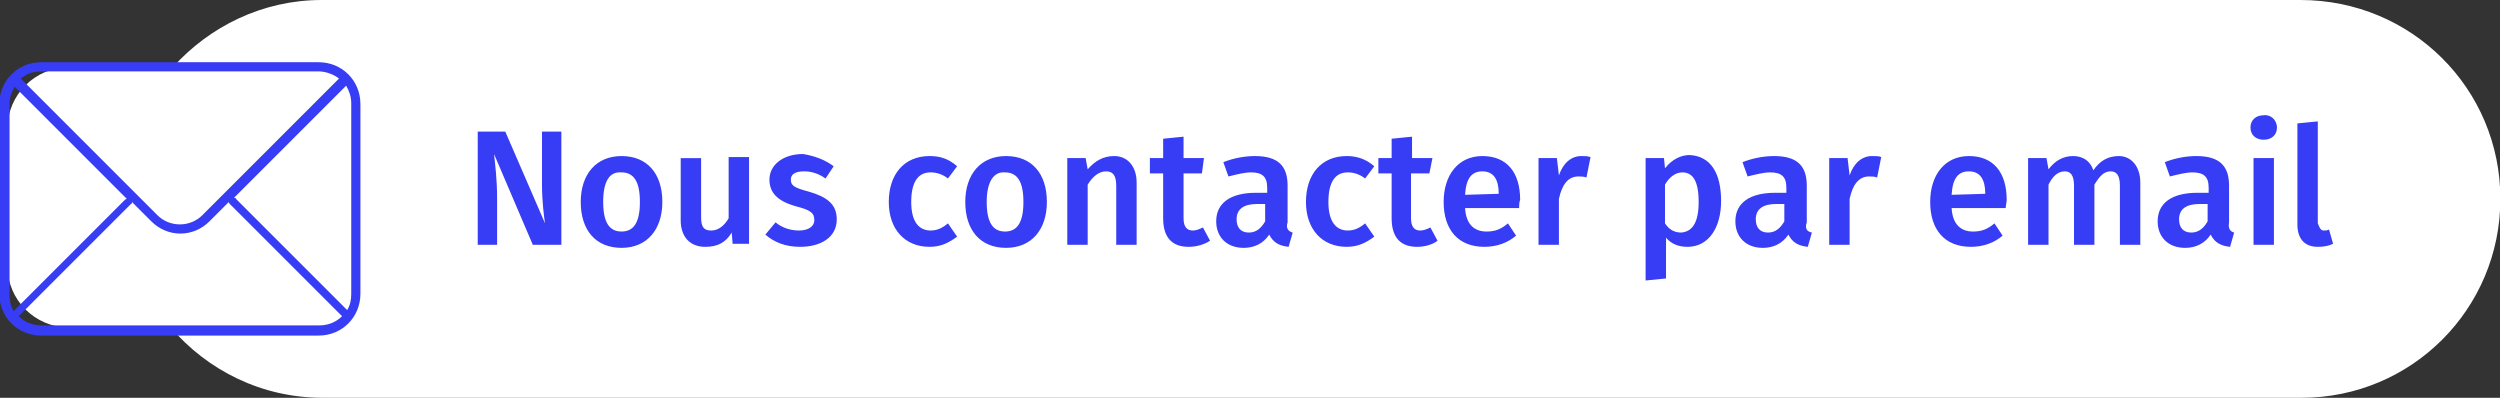 <?xml version="1.0" encoding="utf-8"?>
<!-- Generator: Adobe Illustrator 25.2.3, SVG Export Plug-In . SVG Version: 6.00 Build 0)  -->
<svg version="1.1" id="Calque_1" xmlns="http://www.w3.org/2000/svg" xmlns:xlink="http://www.w3.org/1999/xlink" x="0px" y="0px"
	 viewBox="0 0 245.1 39" style="enable-background:new 0 0 245.1 39;" xml:space="preserve">
<rect x="0" y="0" width="245.1" height="39" fill="#333333" stroke="none"/>
<style type="text/css">
	.st0{fill:#FFFFFF;}
	.st1{fill:#373CF5;}
</style>
<g id="Contact_par_email" transform="translate(-130.864 -192)">
	<path class="st0" d="M376,211.5c0,10.8-8.7,19.5-19.5,19.5h-194c-6,0-11.3-2.7-14.9-6.9h-10c-3.3,0-6-2.7-6-6v-13.5
		c0-3.3,2.7-6,6-6h10.2c3.6-4,8.8-6.6,14.6-6.6h194C367.3,192,376,200.7,376,211.5z"/>
	<path class="st1" d="M183.1,216l-3.8-8.9c0.1,1,0.3,2.4,0.3,4.4v4.5h-1.9v-11.1h2.7l3.9,9c-0.1-0.6-0.3-2.2-0.3-3.8v-5.2h1.9V216
		H183.1z M195.8,211.8c0,2.7-1.5,4.5-4,4.5s-4-1.7-4-4.5c0-2.7,1.5-4.5,4-4.5C194.3,207.3,195.8,209,195.8,211.8z M190,211.8
		c0,2,0.6,2.9,1.8,2.9c1.2,0,1.8-0.9,1.8-2.9c0-2-0.6-2.9-1.8-2.9C190.6,208.8,190,209.8,190,211.8z M202.7,216l-0.1-1.2
		c-0.6,1-1.4,1.4-2.6,1.4c-1.5,0-2.4-1-2.4-2.6v-6.1h2v5.8c0,1,0.3,1.3,1,1.3c0.7,0,1.3-0.5,1.7-1.2v-6h2v8.5H202.7z M212.6,208.3
		l-0.8,1.2c-0.7-0.5-1.4-0.7-2.1-0.7c-0.9,0-1.3,0.3-1.3,0.8c0,0.6,0.3,0.8,1.8,1.2c1.7,0.5,2.7,1.2,2.7,2.7c0,1.8-1.6,2.7-3.6,2.7
		c-1.5,0-2.6-0.5-3.4-1.2l1-1.2c0.6,0.5,1.4,0.8,2.3,0.8c0.9,0,1.5-0.4,1.5-1c0-0.7-0.3-1-1.9-1.4c-1.7-0.5-2.5-1.3-2.5-2.6
		c0-1.4,1.3-2.5,3.3-2.5C210.8,207.3,211.8,207.7,212.6,208.3z M224.7,208.3l-0.9,1.2c-0.5-0.4-1.1-0.6-1.7-0.6
		c-1.2,0-1.9,0.9-1.9,2.9c0,2,0.8,2.8,1.9,2.8c0.6,0,1.1-0.2,1.7-0.7l0.9,1.3c-0.8,0.6-1.6,1-2.7,1c-2.4,0-4-1.7-4-4.4
		c0-2.7,1.5-4.5,4-4.5C223.1,207.3,223.9,207.6,224.7,208.3z M233.5,211.8c0,2.7-1.5,4.5-4,4.5s-4-1.7-4-4.5c0-2.7,1.5-4.5,4-4.5
		C232,207.3,233.5,209,233.5,211.8z M227.6,211.8c0,2,0.6,2.9,1.8,2.9c1.2,0,1.8-0.9,1.8-2.9c0-2-0.6-2.9-1.8-2.9
		C228.3,208.8,227.6,209.8,227.6,211.8z M242.3,209.9v6.1h-2v-5.8c0-1.1-0.4-1.4-1-1.4c-0.7,0-1.3,0.5-1.8,1.3v5.9h-2v-8.5h1.8
		l0.2,1.1c0.7-0.8,1.5-1.3,2.6-1.3C241.4,207.3,242.3,208.3,242.3,209.9z M247.4,216.2c-1.7,0-2.5-1-2.5-2.8V209h-1.3v-1.5h1.3v-1.9
		l2-0.2v2.1h2l-0.2,1.5h-1.8v4.4c0,0.8,0.3,1.2,0.9,1.2c0.3,0,0.6-0.1,1-0.3l0.7,1.3C248.9,216,248.1,216.2,247.4,216.2z
		 M257.6,214.8l-0.4,1.4c-0.9-0.1-1.5-0.4-1.9-1.2c-0.6,0.9-1.5,1.3-2.5,1.3c-1.7,0-2.7-1.1-2.7-2.6c0-1.8,1.4-2.8,3.9-2.8h1.1v-0.5
		c0-1.1-0.5-1.5-1.6-1.5c-0.6,0-1.4,0.2-2.2,0.4l-0.5-1.4c1-0.4,2.1-0.6,3.1-0.6c2.3,0,3.2,1,3.2,2.9v3.6
		C256.9,214.4,257.2,214.7,257.6,214.8z M254.9,213.7V212h-0.8c-1.3,0-2,0.5-2,1.5c0,0.8,0.4,1.3,1.2,1.3
		C254,214.8,254.5,214.4,254.9,213.7z M265.6,208.3l-0.9,1.2c-0.5-0.4-1.1-0.6-1.7-0.6c-1.2,0-1.9,0.9-1.9,2.9c0,2,0.8,2.8,1.9,2.8
		c0.6,0,1.1-0.2,1.7-0.7l0.9,1.3c-0.8,0.6-1.6,1-2.7,1c-2.4,0-4-1.7-4-4.4c0-2.7,1.5-4.5,4-4.5C263.9,207.3,264.8,207.6,265.6,208.3
		z M269.8,216.2c-1.7,0-2.5-1-2.5-2.8V209h-1.3v-1.5h1.3v-1.9l2-0.2v2.1h2L271,209h-1.8v4.4c0,0.8,0.3,1.2,0.9,1.2
		c0.3,0,0.6-0.1,1-0.3l0.7,1.3C271.3,216,270.5,216.2,269.8,216.2z M279.8,212.4h-5.3c0.1,1.7,1,2.3,2.1,2.3c0.8,0,1.4-0.2,2.1-0.8
		l0.8,1.2c-0.8,0.7-1.9,1.1-3.1,1.1c-2.6,0-4-1.7-4-4.4c0-2.6,1.4-4.5,3.8-4.5c2.4,0,3.7,1.6,3.7,4.3
		C279.8,211.8,279.8,212.2,279.8,212.4z M277.8,211c0-1.4-0.5-2.2-1.6-2.2c-1,0-1.6,0.6-1.7,2.3L277.8,211L277.8,211z M286.8,207.4
		l-0.4,2c-0.3-0.1-0.5-0.1-0.8-0.1c-1,0-1.6,0.8-1.9,2.2v4.5h-2v-8.5h1.8l0.2,1.7c0.4-1.2,1.2-1.9,2.2-1.9
		C286.2,207.3,286.5,207.3,286.8,207.4z M299.6,211.7c0,2.6-1.2,4.5-3.3,4.5c-0.9,0-1.6-0.3-2.1-0.9v4l-2,0.2v-12h1.8l0.1,1
		c0.7-0.9,1.6-1.3,2.4-1.3C298.6,207.3,299.6,209,299.6,211.7z M297.4,211.8c0-2.1-0.6-2.9-1.6-2.9c-0.7,0-1.3,0.5-1.7,1.2v3.8
		c0.4,0.6,0.9,0.9,1.6,0.9C296.8,214.7,297.4,213.8,297.4,211.8z M308.5,214.8l-0.4,1.4c-0.9-0.1-1.5-0.4-1.9-1.2
		c-0.6,0.9-1.5,1.3-2.5,1.3c-1.7,0-2.7-1.1-2.7-2.6c0-1.8,1.4-2.8,3.9-2.8h1.1v-0.5c0-1.1-0.5-1.5-1.6-1.5c-0.6,0-1.4,0.2-2.2,0.4
		l-0.5-1.4c1-0.4,2.1-0.6,3.1-0.6c2.3,0,3.2,1,3.2,2.9v3.6C307.8,214.4,308,214.7,308.5,214.8z M305.8,213.7V212H305
		c-1.3,0-2,0.5-2,1.5c0,0.8,0.4,1.3,1.2,1.3C304.9,214.8,305.4,214.4,305.8,213.7z M315.3,207.4l-0.4,2c-0.3-0.1-0.5-0.1-0.8-0.1
		c-1,0-1.6,0.8-1.9,2.2v4.5h-2v-8.5h1.8l0.2,1.7c0.4-1.2,1.2-1.9,2.2-1.9C314.8,207.3,315.1,207.3,315.3,207.4z M327.5,212.4h-5.3
		c0.1,1.7,1,2.3,2.1,2.3c0.8,0,1.4-0.2,2.1-0.8l0.8,1.2c-0.8,0.7-1.9,1.1-3.1,1.1c-2.6,0-4-1.7-4-4.4c0-2.6,1.4-4.5,3.8-4.5
		c2.4,0,3.7,1.6,3.7,4.3C327.6,211.8,327.5,212.2,327.5,212.4z M325.5,211c0-1.4-0.5-2.2-1.6-2.2c-1,0-1.6,0.6-1.7,2.3L325.5,211
		L325.5,211z M340.7,209.9v6.1h-2v-5.8c0-1.1-0.4-1.4-0.9-1.4c-0.7,0-1.1,0.5-1.6,1.3v5.9h-2v-5.8c0-1.1-0.4-1.4-0.9-1.4
		c-0.7,0-1.2,0.5-1.6,1.3v5.9h-2v-8.5h1.8l0.2,1.1c0.6-0.8,1.4-1.3,2.4-1.3c1,0,1.7,0.5,2,1.4c0.6-0.9,1.4-1.4,2.5-1.4
		C339.8,207.3,340.7,208.3,340.7,209.9z M349.9,214.8l-0.4,1.4c-0.9-0.1-1.5-0.4-1.9-1.2c-0.6,0.9-1.5,1.3-2.5,1.3
		c-1.7,0-2.7-1.1-2.7-2.6c0-1.8,1.4-2.8,3.9-2.8h1.1v-0.5c0-1.1-0.5-1.5-1.6-1.5c-0.6,0-1.4,0.2-2.2,0.4l-0.5-1.4
		c1-0.4,2.1-0.6,3.1-0.6c2.3,0,3.2,1,3.2,2.9v3.6C349.3,214.4,349.5,214.7,349.9,214.8z M347.3,213.7V212h-0.8c-1.3,0-2,0.5-2,1.5
		c0,0.8,0.4,1.3,1.2,1.3C346.4,214.8,346.9,214.4,347.3,213.7z M354.1,204.5c0,0.7-0.5,1.2-1.3,1.2c-0.8,0-1.3-0.5-1.3-1.2
		c0-0.7,0.5-1.2,1.3-1.2C353.5,203.2,354.1,203.8,354.1,204.5z M351.8,216v-8.5h2v8.5H351.8z M358.7,214.6c0.2,0,0.3,0,0.5-0.1
		l0.4,1.4c-0.4,0.2-0.9,0.3-1.5,0.3c-1.3,0-2-0.8-2-2.2v-9.9l2-0.2v10C358.3,214.4,358.4,214.6,358.7,214.6z M162.1,198.1h-27.2
		c-2.3,0-4.1,1.8-4.1,4.1v18.6c0,2.3,1.8,4.1,4.1,4.1h27.2c2.3,0,4.1-1.8,4.1-4.1v-18.6C166.2,199.9,164.4,198.1,162.1,198.1
		C162.2,198.1,162.2,198.1,162.1,198.1z M162.1,199c0.7,0,1.5,0.3,2,0.7l-13.4,13.4c-1.2,1.2-3.2,1.2-4.4,0l-13.4-13.4
		c0.6-0.5,1.3-0.7,2-0.7H162.1z M131.8,202.2c0-0.6,0.2-1.2,0.5-1.7l11,11c0,0-0.1,0-0.2,0.1l-10.9,10.9c-0.3-0.5-0.4-1-0.4-1.6
		L131.8,202.2L131.8,202.2z M134.9,223.9c-0.8,0-1.6-0.3-2.2-0.9l11-11c0.1,0,0.1-0.1,0.1-0.2l1.9,1.9c1.6,1.6,4.1,1.6,5.7,0
		l1.9-1.9c0,0.1,0,0.1,0.1,0.2l11,11c-0.6,0.6-1.4,0.9-2.2,0.9H134.9z M165.3,220.8c0,0.6-0.1,1.1-0.4,1.6L154,211.5
		c0-0.1-0.1-0.1-0.2-0.1l11-11c0.3,0.5,0.5,1.1,0.5,1.7L165.3,220.8z"/>
</g>
</svg>
